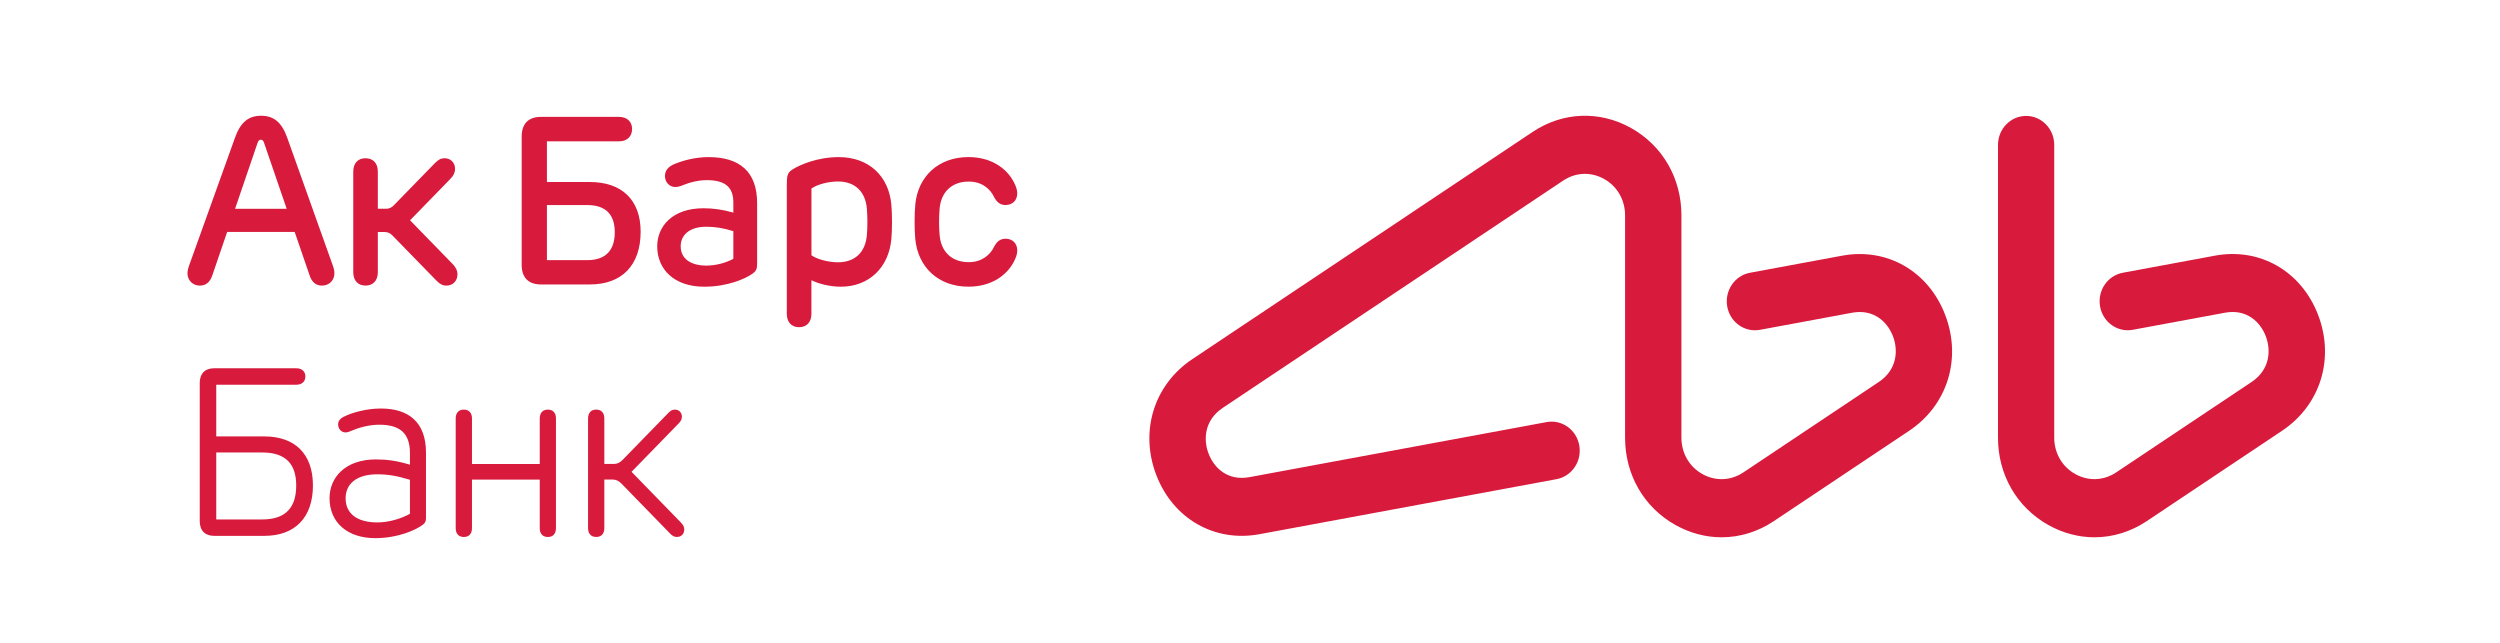 <?xml version="1.0" encoding="UTF-8"?> <svg xmlns="http://www.w3.org/2000/svg" width="346" height="89" viewBox="0 0 346 89" fill="none"> <path d="M75.826 56.691C75.113 56.691 74.7 57.131 74.7 57.927V64.215H65.321V57.927C65.321 57.136 64.908 56.691 64.195 56.691C63.49 56.691 63.069 57.131 63.069 57.927V73.087C63.069 73.879 63.49 74.319 64.195 74.319C64.908 74.319 65.321 73.879 65.321 73.087V66.375H74.7V73.087C74.7 73.879 75.113 74.319 75.826 74.319C76.531 74.319 76.944 73.879 76.944 73.087V57.927C76.948 57.131 76.531 56.691 75.826 56.691V56.691ZM87.406 65.299L93.93 58.599C94.238 58.283 94.371 58.028 94.371 57.667C94.371 57.139 94.016 56.691 93.409 56.691C93.093 56.691 92.84 56.804 92.555 57.092L86.179 63.639C85.821 64.007 85.459 64.211 84.952 64.211H83.639V57.923C83.639 57.131 83.227 56.688 82.514 56.688C81.809 56.688 81.388 57.127 81.388 57.923V73.083C81.388 73.875 81.809 74.315 82.514 74.315C83.227 74.315 83.639 73.875 83.639 73.083V66.371H84.8C85.303 66.371 85.665 66.579 86.023 66.943L92.793 73.895C93.093 74.199 93.354 74.315 93.689 74.315C94.328 74.315 94.698 73.847 94.698 73.295C94.698 72.915 94.558 72.647 94.234 72.315L87.406 65.299ZM101.495 35.82C100.482 36.368 99.095 36.76 97.767 36.76C95.578 36.76 94.207 35.788 94.207 34.092C94.207 32.564 95.379 31.38 97.751 31.38C99.002 31.38 100.108 31.568 101.495 31.992V35.82ZM98.067 21.744C96.162 21.744 94.445 22.244 93.346 22.704C92.419 23.092 92.026 23.644 92.03 24.38C92.037 25.248 92.676 25.884 93.471 25.884C93.853 25.884 94.277 25.732 94.729 25.548C95.446 25.252 96.626 24.932 97.806 24.932C100.427 24.932 101.495 25.948 101.495 28.024V29.424C99.987 29.008 98.756 28.824 97.347 28.824C93.054 28.824 90.959 31.336 90.959 34.092C90.959 37.28 93.307 39.68 97.467 39.68C100.7 39.68 103.162 38.576 104.147 37.88C104.619 37.544 104.786 37.224 104.786 36.572V28.1C104.782 23.74 102.34 21.744 98.067 21.744V21.744ZM139.129 33.04C138.358 33.056 137.926 33.528 137.634 34.052C137.041 35.36 135.791 36.284 134.081 36.284C131.666 36.284 130.245 34.788 130.046 32.576C129.941 31.392 129.941 30.024 130.046 28.84C130.245 26.624 131.686 25.128 134.081 25.128C135.791 25.128 137.03 26.036 137.634 27.376C137.937 27.884 138.358 28.368 139.129 28.376C140.118 28.384 140.785 27.752 140.785 26.756C140.785 26.24 140.594 25.724 140.29 25.16C139.297 23.26 137.139 21.74 134.034 21.74C129.843 21.74 127.023 24.456 126.673 28.34C126.552 29.632 126.552 31.772 126.673 33.068C127.039 36.952 129.843 39.676 134.034 39.676C137.139 39.676 139.297 38.164 140.302 36.252C140.605 35.684 140.789 35.172 140.789 34.656C140.785 33.676 140.115 33.016 139.129 33.04V33.04ZM62.626 36.52L56.752 30.488L62.326 24.764C62.758 24.32 62.98 23.88 62.98 23.372C62.98 22.528 62.384 21.9 61.535 21.9C61.04 21.9 60.67 22.084 60.191 22.576L54.528 28.392C54.22 28.712 53.889 28.892 53.449 28.892H52.292V23.748C52.292 22.58 51.63 21.9 50.586 21.9C49.55 21.9 48.891 22.58 48.891 23.748V37.668C48.891 38.836 49.553 39.524 50.586 39.524C51.63 39.524 52.292 38.836 52.292 37.668V32.112H53.258C53.698 32.112 54.029 32.292 54.337 32.612L60.382 38.816C60.88 39.328 61.27 39.528 61.788 39.528C62.684 39.528 63.311 38.872 63.311 37.98C63.311 37.448 63.081 36.984 62.626 36.52V36.52ZM119.973 32.58C119.774 34.8 118.431 36.3 115.969 36.3C114.695 36.3 113.094 35.9 112.304 35.328V26.096C113.094 25.516 114.691 25.116 115.969 25.116C118.431 25.116 119.778 26.624 119.973 28.844C120.07 29.96 120.078 31.372 119.973 32.58V32.58ZM116.074 21.744C113.098 21.744 110.718 22.824 109.76 23.404C108.977 23.88 108.895 24.256 108.895 25.596V43.436C108.895 44.596 109.554 45.284 110.59 45.284C111.634 45.284 112.3 44.596 112.3 43.436V38.78C113.32 39.288 114.882 39.68 116.37 39.68C120.304 39.68 123.007 36.988 123.362 33.104C123.483 31.796 123.483 29.64 123.362 28.32C123.015 24.428 120.308 21.744 116.074 21.744ZM56.736 71.111C55.49 71.799 53.795 72.303 52.225 72.303C49.417 72.303 47.832 71.079 47.832 68.963C47.832 67.063 49.226 65.643 52.225 65.643C53.714 65.643 54.972 65.867 56.736 66.403V71.111V71.111ZM52.709 56.539C50.745 56.539 48.833 57.087 47.797 57.571C47.1 57.883 46.784 58.215 46.8 58.787C46.819 59.379 47.263 59.847 47.812 59.847C48.081 59.847 48.404 59.739 48.72 59.587C49.515 59.239 51.014 58.779 52.483 58.779C55.389 58.779 56.736 59.995 56.736 62.703V64.315C54.913 63.771 53.6 63.583 52.027 63.583C47.77 63.583 45.608 66.099 45.608 68.943C45.608 72.283 48.054 74.479 51.929 74.479C55.131 74.479 57.581 73.323 58.485 72.647C58.851 72.379 58.956 72.163 58.956 71.651V62.643C58.956 58.475 56.608 56.539 52.709 56.539V56.539ZM36.295 71.891H29.93V62.623H36.295C39.625 62.623 40.996 64.299 40.996 67.195C40.996 70.155 39.625 71.891 36.295 71.891ZM36.583 60.4H29.93V53.248H41.015C41.755 53.248 42.266 52.824 42.266 52.096C42.266 51.4 41.755 50.968 41.015 50.968H29.646C28.372 50.968 27.644 51.696 27.644 53.02V72.107C27.644 73.431 28.368 74.163 29.646 74.163H36.579C40.84 74.163 43.31 71.619 43.31 67.175C43.31 62.852 40.844 60.4 36.583 60.4V60.4ZM75.694 28.38H81.271C83.908 28.38 85.085 29.76 85.085 32.14C85.085 34.56 83.908 36.004 81.271 36.004H75.694V28.38ZM74.852 39.368H81.638C86.051 39.368 88.664 36.736 88.664 32.064C88.664 27.656 86.051 25.192 81.638 25.192H75.694V19.56H85.681C86.771 19.56 87.48 18.9 87.48 17.844C87.48 16.84 86.771 16.176 85.681 16.176H74.852C73.138 16.176 72.2 17.132 72.2 18.9V36.648C72.196 38.416 73.135 39.368 74.852 39.368V39.368ZM32.532 28.9L35.648 19.772C35.769 19.452 35.87 19.34 36.104 19.34C36.334 19.34 36.435 19.452 36.548 19.772L39.679 28.9H32.532ZM46.282 37.84C46.282 37.516 46.227 37.2 46.048 36.712L39.761 19.088C39.002 16.936 37.896 16.02 36.135 16.02C34.382 16.02 33.268 16.936 32.513 19.088L26.183 36.72C25.988 37.268 25.949 37.596 25.949 37.852C25.949 38.768 26.658 39.528 27.644 39.528C28.45 39.528 29.053 39.112 29.389 38.096L31.438 32.104H40.786L42.85 38.112C43.177 39.112 43.781 39.528 44.576 39.528C45.577 39.528 46.282 38.764 46.282 37.84Z" fill="#D81A3C"></path> <path d="M320.824 43.579C318.501 37.526 312.764 34.23 306.555 35.383L293.795 37.748C291.677 38.14 290.271 40.226 290.648 42.405C291.029 44.585 293.053 46.034 295.168 45.645L307.927 43.281C310.963 42.717 312.839 44.589 313.581 46.523C314.325 48.462 314.195 51.148 311.609 52.875L292.881 65.379C291.139 66.54 289.022 66.62 287.209 65.604C285.394 64.588 284.306 62.707 284.306 60.577V20.058C284.306 17.842 282.565 16.044 280.415 16.044C278.263 16.044 276.523 17.842 276.523 20.058V60.584C276.523 65.701 279.126 70.215 283.489 72.659C285.517 73.793 287.7 74.36 289.875 74.36C292.383 74.36 294.883 73.612 297.115 72.12L315.842 59.615C321.146 56.074 323.148 49.632 320.824 43.579V43.579ZM254.951 35.387L242.191 37.751C240.077 38.143 238.67 40.229 239.047 42.409C239.428 44.589 241.452 46.037 243.568 45.648L256.326 43.284C259.366 42.721 261.238 44.592 261.984 46.527C262.726 48.465 262.598 51.151 260.008 52.878L241.281 65.383C239.542 66.543 237.424 66.624 235.608 65.607C233.793 64.591 232.709 62.71 232.709 60.581V29.797C232.709 24.676 230.105 20.162 225.742 17.718C221.379 15.277 216.286 15.478 212.116 18.258L165.01 49.709C159.709 53.247 157.708 59.689 160.031 65.742C162.351 71.791 168.085 75.084 174.3 73.934L215.429 66.315C217.545 65.922 218.953 63.837 218.573 61.657C218.192 59.477 216.168 58.025 214.052 58.418L172.924 66.037C169.885 66.6 168.014 64.729 167.272 62.794C166.526 60.855 166.653 58.169 169.244 56.439L216.341 24.995C218.074 23.838 220.197 23.754 222.012 24.77C223.828 25.789 224.911 27.671 224.911 29.8V60.584C224.911 65.701 227.515 70.215 231.88 72.659C233.906 73.793 236.092 74.36 238.267 74.36C240.775 74.36 243.272 73.612 245.504 72.12L264.234 59.615C269.533 56.077 271.533 49.635 269.213 43.582C266.9 37.526 261.16 34.236 254.951 35.387V35.387Z" fill="#D81A3C"></path> </svg> 